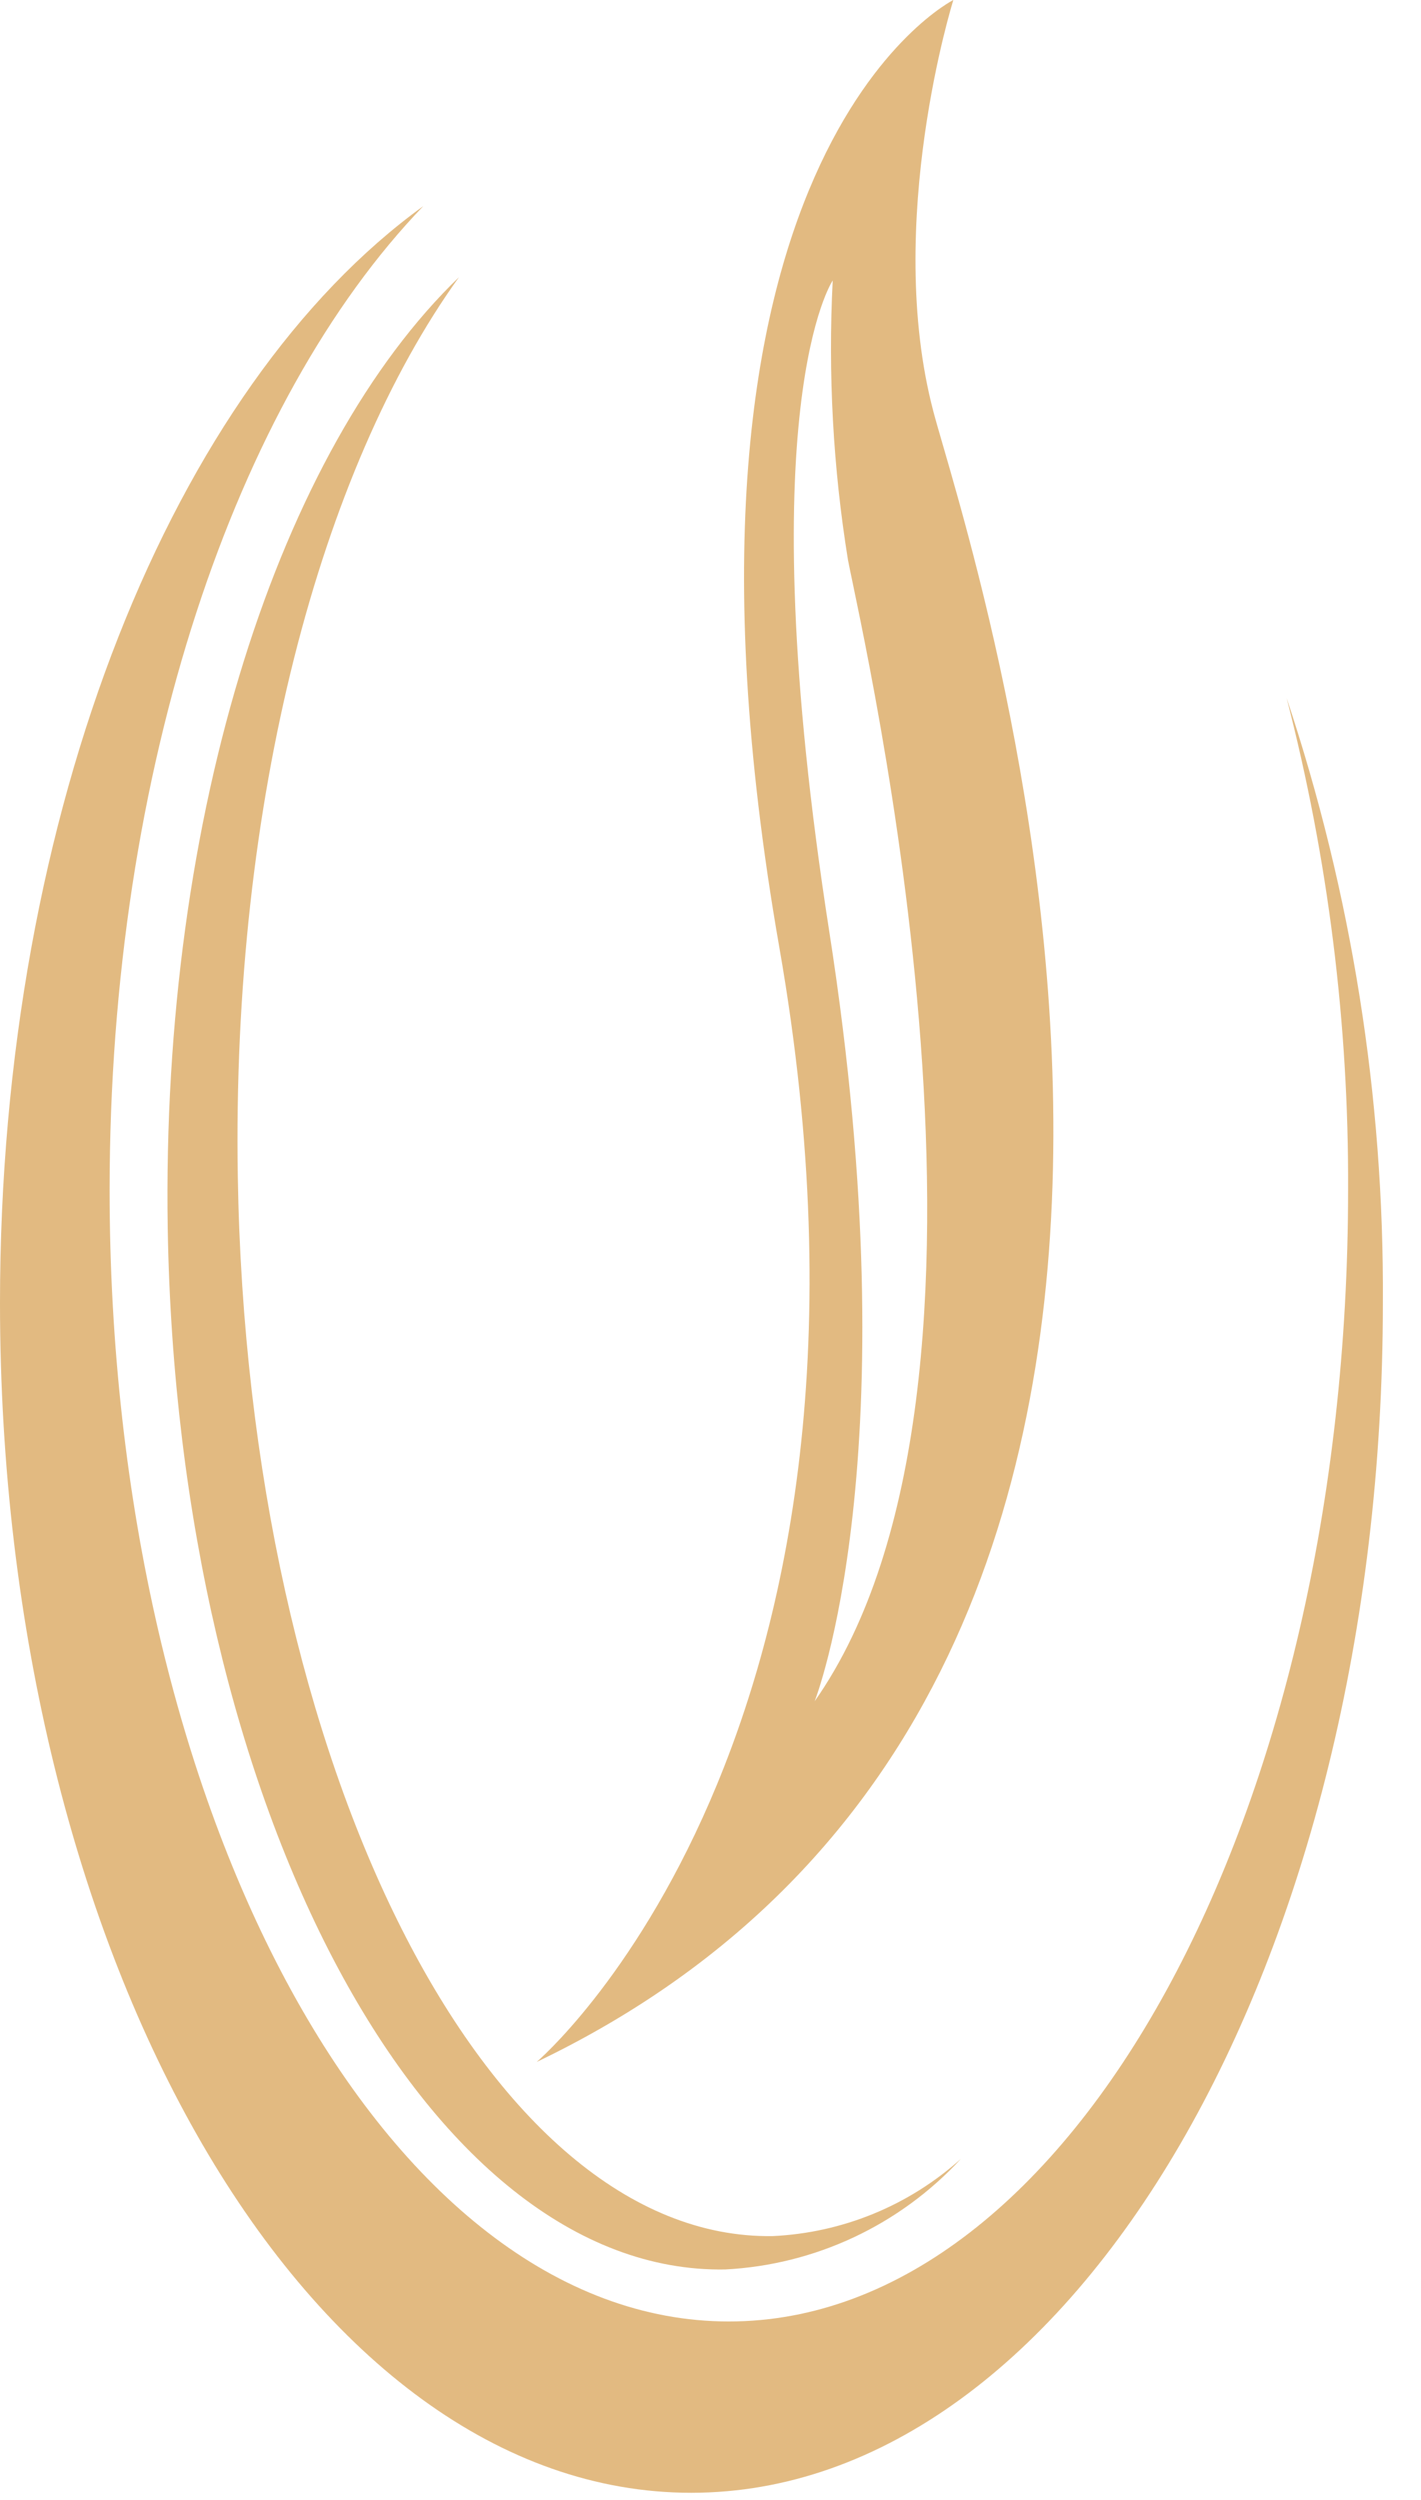 <svg width="29" height="51" viewBox="0 0 29 51" fill="none" xmlns="http://www.w3.org/2000/svg">
<path d="M19.047 8.39C18.035 4.536 19.456 0 19.456 0C19.456 0 13.084 3.193 15.905 19.331C18.726 35.469 10.953 42.068 10.953 42.068C27.627 34.077 19.699 10.902 19.047 8.39V8.39ZM16.625 34.71C16.625 34.71 18.599 29.755 16.926 19.019C15.253 8.283 16.994 5.723 16.994 5.723C16.897 7.63 17.001 9.542 17.306 11.427C17.627 13.082 21.168 28.247 16.625 34.71Z" fill="#DDB06E" fill-opacity="0.87"/>
<path d="M26.257 14.24C27.105 17.517 27.527 20.89 27.512 24.276C27.512 37.026 21.85 47.363 14.874 47.363C7.899 47.363 2.237 37.026 2.237 24.285C2.237 15.681 4.815 8.176 8.639 4.205C3.561 7.875 0 16.518 0 26.582C0 39.995 6.314 50.858 14.106 50.858C21.898 50.858 28.222 39.985 28.222 26.582C28.248 22.388 27.584 18.218 26.257 14.24" fill="#DDB06E" fill-opacity="0.87"/>
<path d="M4.853 24.003C4.727 16.343 6.536 9.588 9.367 5.655C5.719 9.169 3.287 16.557 3.423 25.064C3.618 36.89 8.706 46.4 14.796 46.302C16.634 46.208 18.363 45.398 19.611 44.044C18.551 44.998 17.193 45.555 15.769 45.621C9.941 45.709 5.048 36.033 4.853 24.003" fill="#DDB06E" fill-opacity="0.87"/>
</svg>
